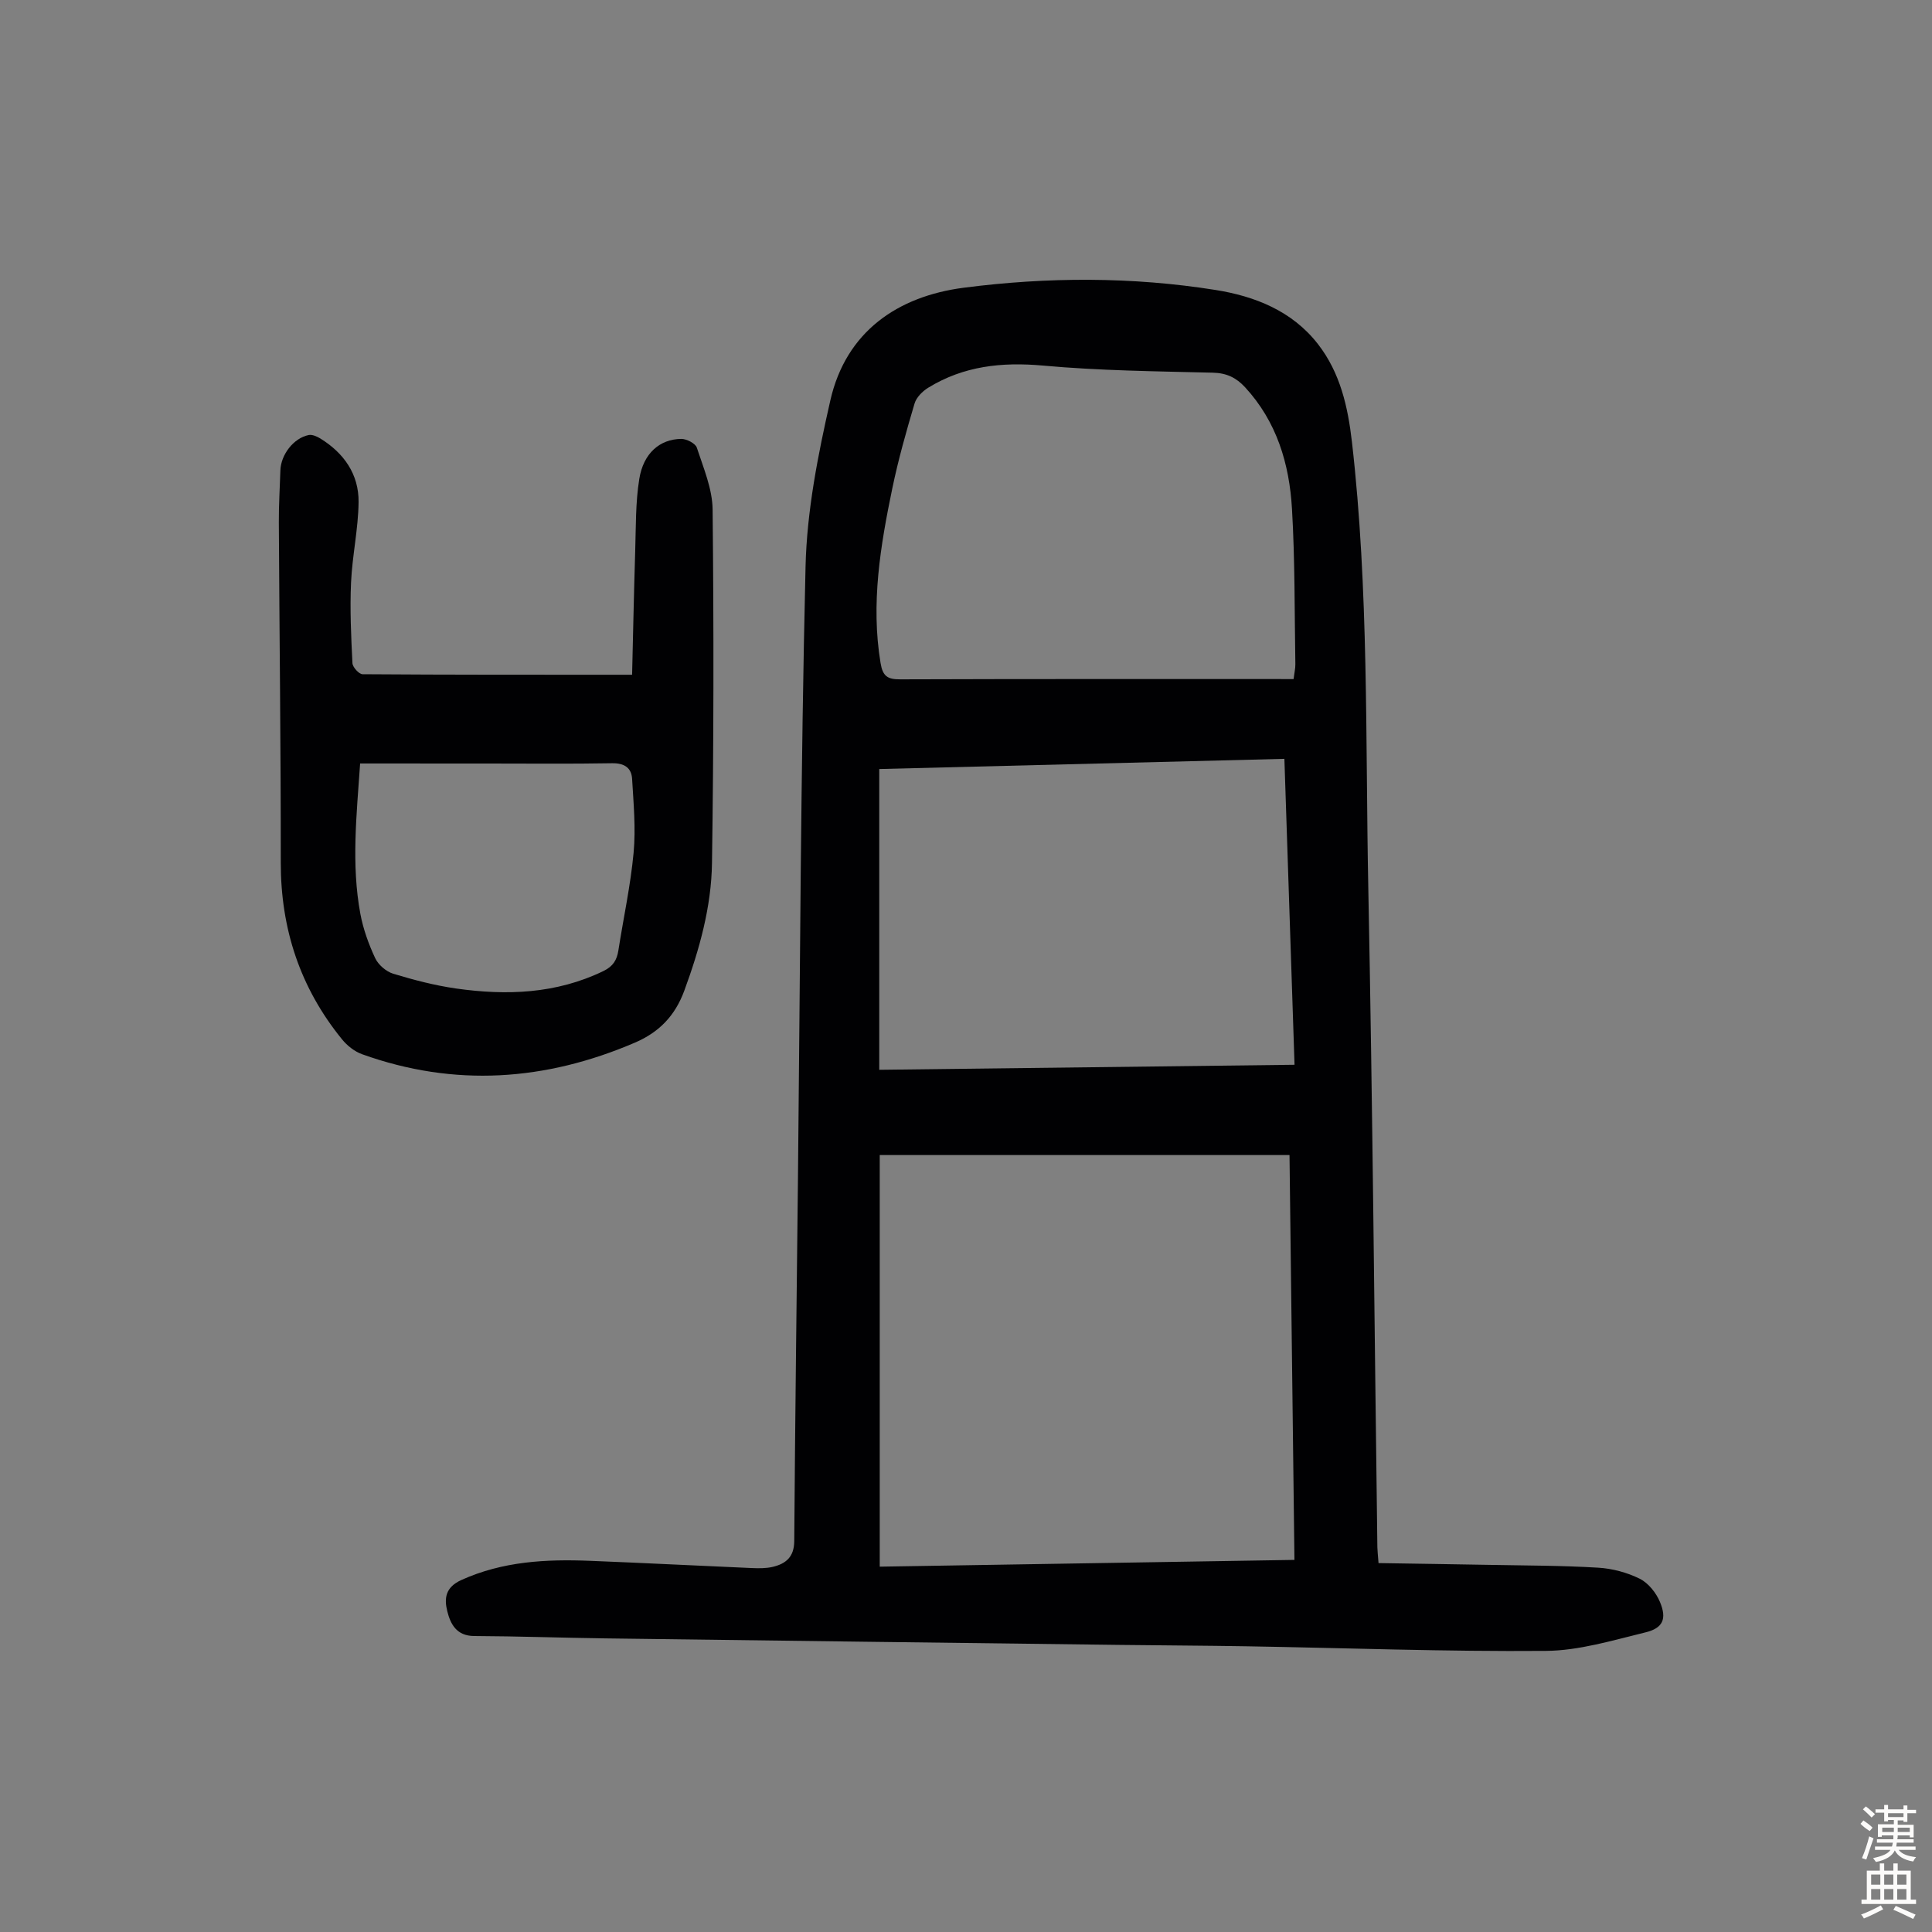 <svg enable-background="new 0 0 400 400" viewBox="0 0 400 400" xmlns="http://www.w3.org/2000/svg"><rect x="0" y="0" width="400" height="400" fill="#808080" stroke="none"/><path d="m285.41 323.62c7.85.13 15.41.23 22.97.37 7.49.14 15 .13 22.47.58 2.94.17 6.02.99 8.64 2.29 1.79.89 3.41 2.93 4.2 4.84 1.44 3.47.62 5.39-3.03 6.27-6.8 1.65-13.74 3.78-20.64 3.83-20.58.17-41.16-.6-61.74-.95-8.84-.15-17.68-.18-26.52-.29-35.47-.44-70.94-.88-106.41-1.35-9.06-.12-18.12-.45-27.18-.49-3.64-.02-4.9-2.45-5.57-5.15-.65-2.63-.41-4.94 2.93-6.45 8.56-3.87 17.51-4.33 26.61-3.97 11.18.44 22.35 1.02 33.52 1.5 1.45.06 2.95.08 4.34-.25 2.71-.65 4.42-2.05 4.44-5.33.18-25.07.5-50.13.77-75.2.45-42.19.56-84.39 1.57-126.56.27-11.51 2.56-23.11 5.13-34.4 3.24-14.27 13.96-21.57 27.63-23.34 17.31-2.24 34.85-2.29 52.16.47 8.07 1.29 15.81 4.31 21.16 11.19 4.63 5.95 6.21 13.01 7.05 20.31 3.51 30.65 2.77 61.46 3.38 92.21.9 45.54 1.27 91.08 1.88 136.63.02.74.11 1.51.24 3.24zm-17.41-.66c-.34-28.01-.68-55.8-1.02-83.82-28.45 0-56.58 0-84.84 0v85.22c28.65-.47 57.01-.93 85.86-1.4zm-85.96-101.47c28.73-.35 57.19-.69 85.98-1.04-.71-21.3-1.4-42.14-2.1-63.34-28.19.71-55.95 1.41-83.88 2.11zm85.78-80.89c.16-1.31.38-2.2.37-3.08-.18-10.73-.07-21.47-.7-32.18-.54-9.29-3.14-18.03-9.7-25.15-1.84-2-3.83-2.96-6.67-3.03-11.73-.29-23.5-.41-35.17-1.47-8.54-.77-16.43.08-23.75 4.57-1.2.73-2.47 2-2.85 3.28-1.72 5.78-3.36 11.59-4.59 17.49-2.48 11.94-4.49 23.94-2.45 36.24.45 2.73 1.43 3.39 4.05 3.38 26.07-.09 52.14-.06 78.21-.06.98.01 1.98.01 3.25.01z" fill="#010103"/><path d="m130.87 139.7c.2-8.15.37-16.85.64-25.54.16-5.01.05-10.09.85-15.02.86-5.31 4.25-8.22 8.68-8.27 1.11-.01 2.93.92 3.23 1.81 1.37 4.2 3.23 8.54 3.27 12.84.25 24.38.23 48.77-.13 73.15-.13 9.08-2.58 17.85-5.73 26.43-1.92 5.22-5.22 8.61-10.19 10.75-18.54 7.96-37.36 9.29-56.51 2.42-1.57-.56-3.11-1.78-4.17-3.09-8.66-10.64-12.69-22.85-12.68-36.6.02-23.48-.28-46.96-.4-70.44-.02-3.58.21-7.16.32-10.74.1-3.26 2.72-6.69 5.85-7.33.73-.15 1.71.28 2.41.71 4.91 3.02 8 7.43 7.93 13.19-.06 5.55-1.31 11.08-1.56 16.64-.25 5.55.01 11.13.29 16.69.04.83 1.35 2.28 2.09 2.29 18.22.13 36.44.11 55.81.11zm-56.31 18.37c-.73 10.67-1.85 20.92.05 31.14.59 3.15 1.71 6.26 3.07 9.17.65 1.38 2.27 2.77 3.73 3.22 4.26 1.29 8.62 2.43 13.02 3.06 10.44 1.48 20.71 1.12 30.49-3.61 2-.97 2.8-2.27 3.11-4.28 1.05-6.74 2.52-13.43 3.15-20.21.47-5.05-.01-10.21-.31-15.31-.14-2.32-1.64-3.27-4.16-3.23-8.51.15-17.02.06-25.52.06-8.73-.01-17.46-.01-26.63-.01z" fill="#010103"/><g fill="#fcfbfa"><path d="m385.2 377.6.6-.7c.6.4 1.3.9 1.9 1.5l-.6.7c-.8-.5-1.4-1-1.9-1.5zm.3 7.1c.6-1.4 1.1-2.9 1.5-4.5.3.1.6.3.9.4-.5 1.4-1 2.9-1.5 4.4zm.2-10.1.6-.6c.7.5 1.3 1.1 1.9 1.6l-.7.7c-.6-.6-1.2-1.2-1.8-1.7zm8.4-.8h.8v.9h1.8v.7h-1.8v1.8h-.8v-.3h-1.2v.9h3.3v2.6h-.8v-.4h-2.5c0 .3 0 .6-.1.8h3.4v.7h-3.5c0 .3-.1.6-.1.8h4v.7h-3.5c.7.9 1.9 1.3 3.6 1.5-.2.2-.4.5-.6.9-1.9-.3-3.2-1.1-3.8-2.3-.5 1.1-1.8 2-3.9 2.4-.2-.3-.4-.5-.6-.8 1.9-.4 3.1-.9 3.6-1.7h-3.2v-.7h3.5c.1-.2.1-.5.2-.8h-3.3v-.7h3.4c0-.2 0-.5 0-.8h-2.4v.3h-.8v-2.6h3.3v-.9h-1.2v.3h-.8v-1.8h-1.8v-.7h1.8v-.9h.8v.9h3.2zm-4.4 5.5h2.4c0-.3 0-.6 0-.9h-2.4zm1.2-3.1h3.2v-.8h-3.2zm4.4 2.2h-2.4v.9h2.5v-.9z"/><path d="m389.2 385.8h.9v1.5h1.9v-1.5h.9v1.5h2.7v6h1.1v.9h-11.3v-.9h1.1v-6h2.7zm.2 8.7.5.8c-1.2.6-2.5 1.3-4 1.9-.2-.3-.3-.6-.6-.8 1.6-.6 3-1.3 4.1-1.9zm-2-4.3h1.9v-2.1h-1.9zm0 3.1h1.9v-2.2h-1.9zm2.7-3.1h1.9v-2.1h-1.9zm0 3.1h1.9v-2.2h-1.9zm2.4 1.3c1.4.6 2.7 1.2 4.1 1.8l-.5.9c-1.5-.7-2.8-1.4-4.1-1.9zm2.2-6.5h-1.9v2.1h1.9zm-1.9 5.2h1.9v-2.2h-1.9z"/></g></svg>